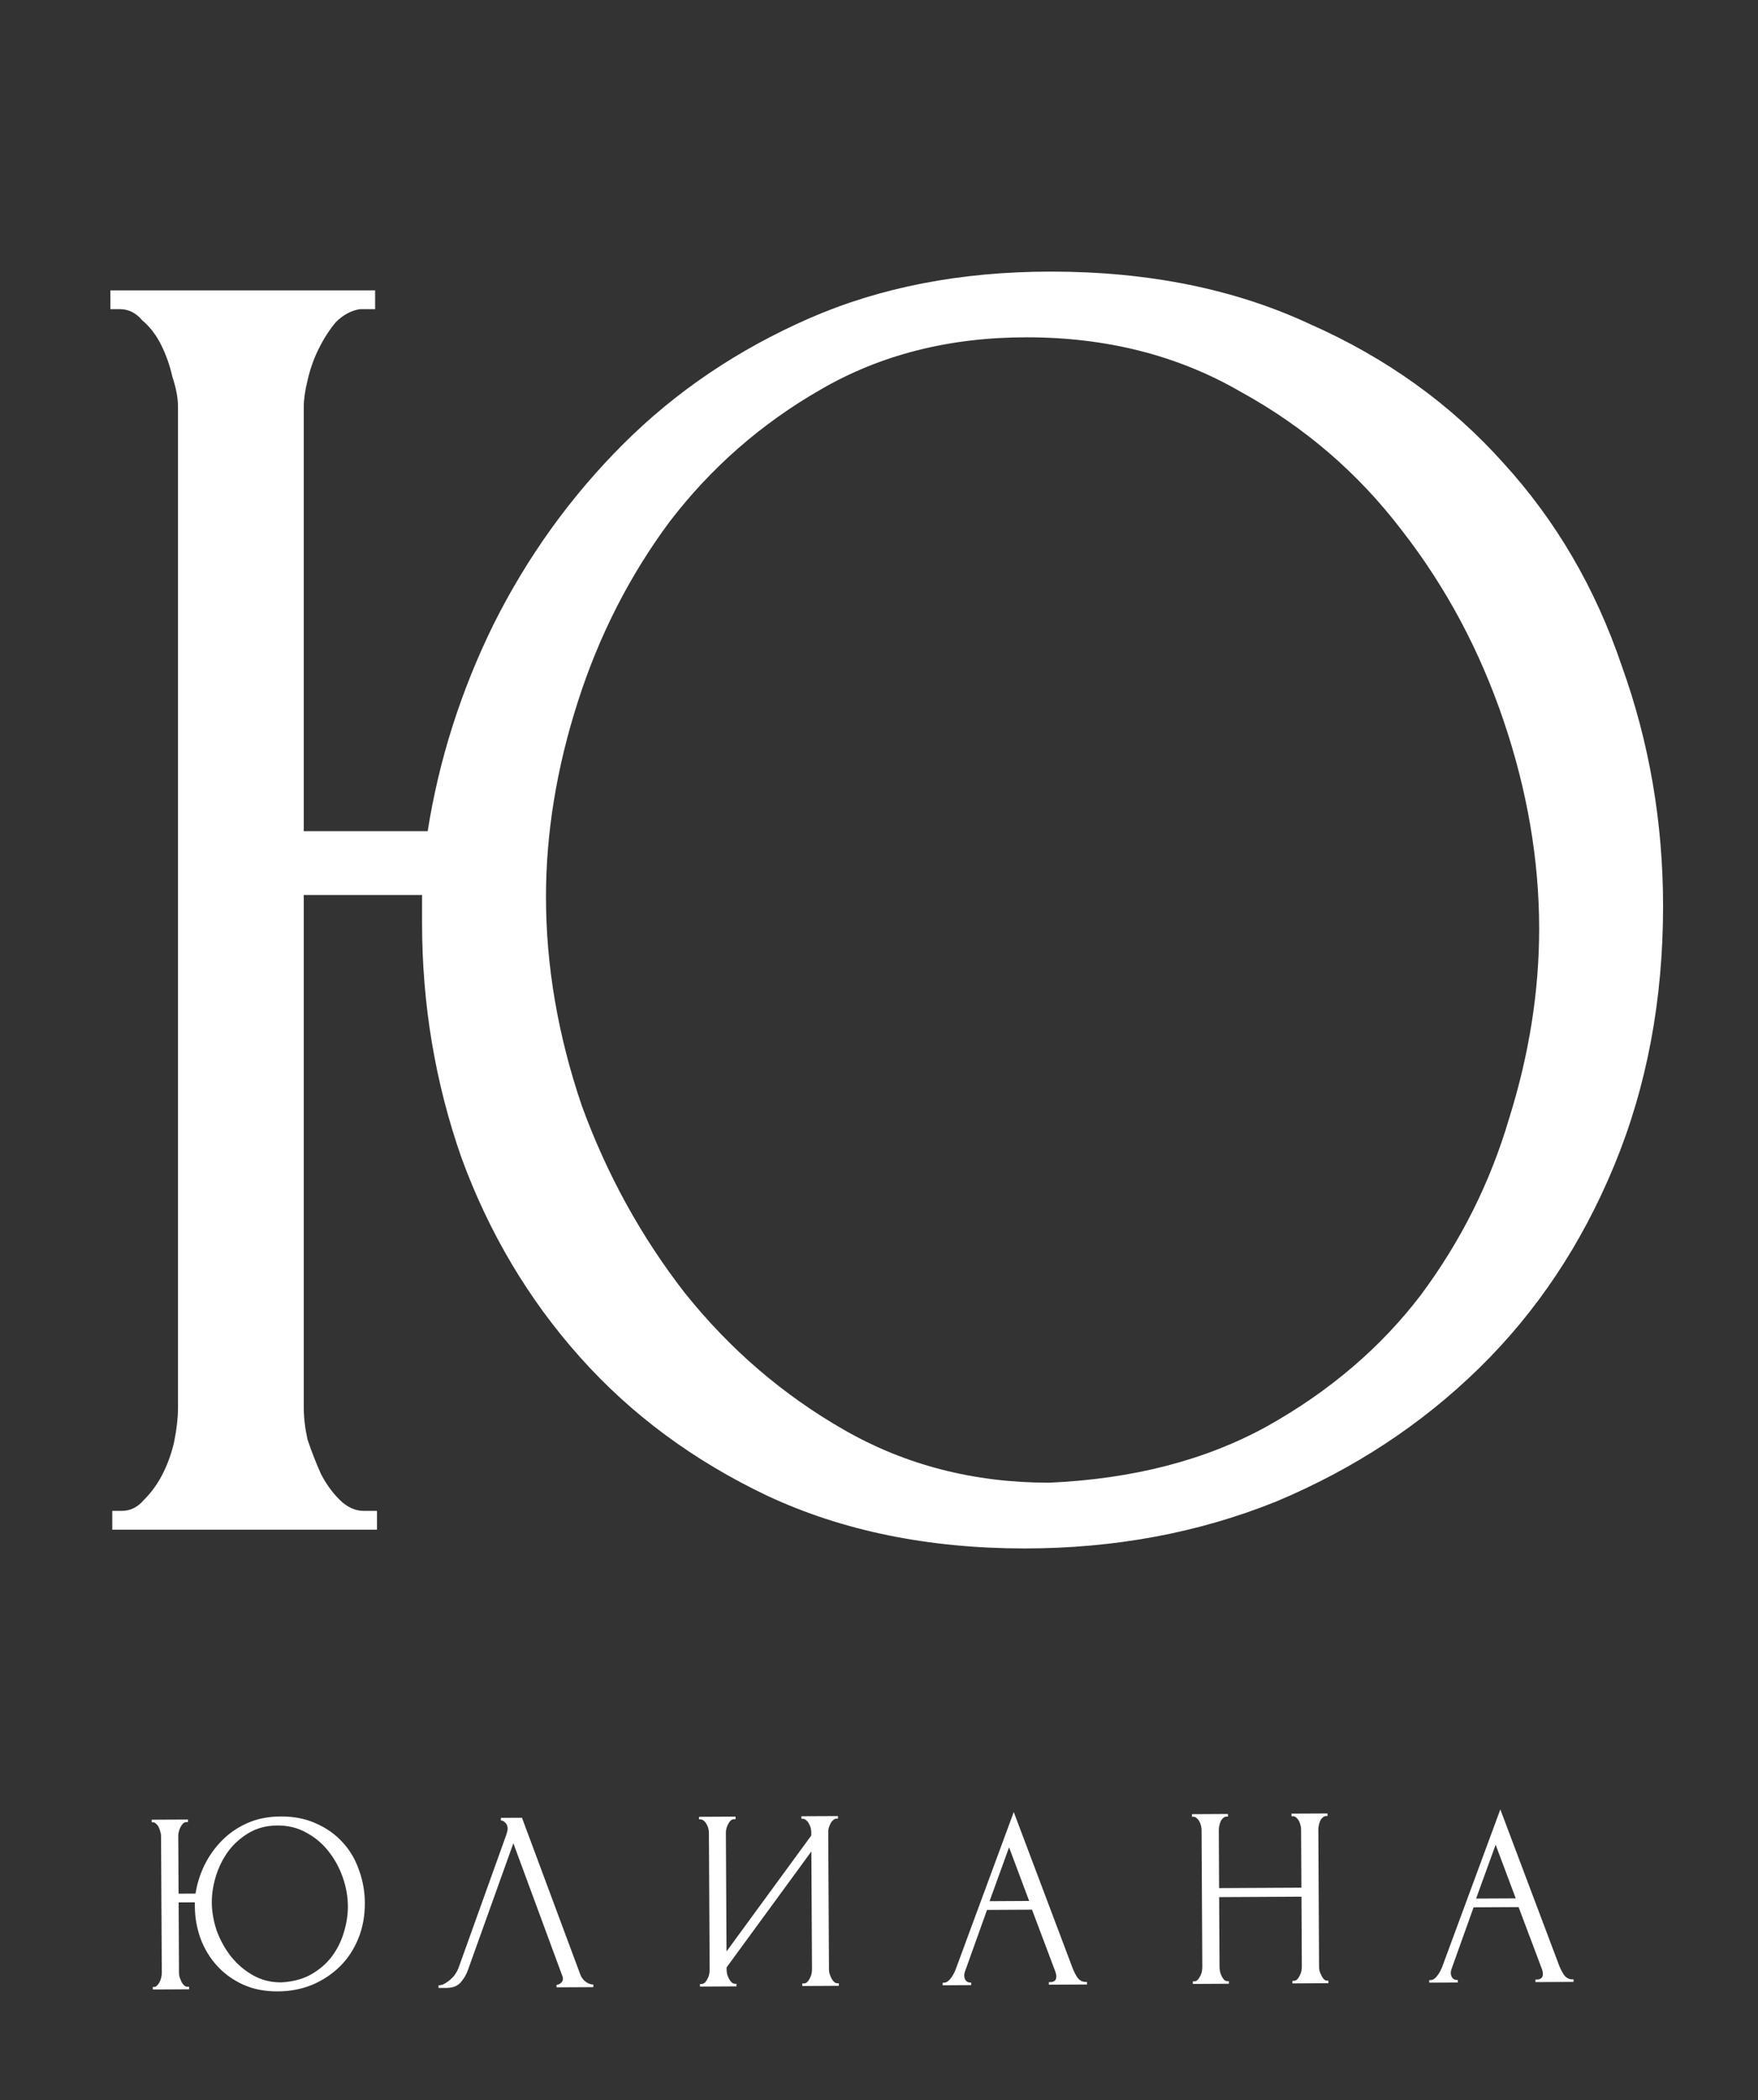 <?xml version="1.0" encoding="UTF-8"?> <svg xmlns="http://www.w3.org/2000/svg" width="72" height="86" viewBox="0 0 72 86" fill="none"><rect x="0" y="0" width="72" height="86" fill="#333333" stroke="none"/><path d="M4.598 61.872H4.983C5.342 61.872 5.649 61.718 5.906 61.41C6.213 61.103 6.469 60.744 6.674 60.334C6.88 59.924 7.033 59.488 7.136 59.027C7.238 58.514 7.29 58.053 7.29 57.643V16.658C7.29 16.3 7.213 15.889 7.059 15.428C6.956 14.967 6.803 14.531 6.598 14.121C6.393 13.711 6.136 13.378 5.829 13.121C5.572 12.814 5.265 12.66 4.906 12.66H4.521V11.891H15.363V12.66H14.748C14.389 12.711 14.056 12.891 13.749 13.198C13.492 13.506 13.262 13.865 13.057 14.275C12.852 14.685 12.698 15.121 12.595 15.582C12.493 15.992 12.441 16.351 12.441 16.658V34.036H17.516C17.978 31.114 18.875 28.295 20.208 25.578C21.592 22.81 23.36 20.349 25.513 18.196C27.666 16.043 30.204 14.326 33.126 13.044C36.048 11.763 39.354 11.122 43.045 11.122C47.044 11.122 50.581 11.84 53.656 13.275C56.783 14.659 59.423 16.556 61.576 18.965C63.729 21.323 65.344 24.091 66.421 27.27C67.548 30.397 68.112 33.678 68.112 37.112C68.112 40.957 67.446 44.494 66.113 47.723C64.78 50.953 62.935 53.721 60.577 56.028C58.219 58.335 55.45 60.154 52.272 61.487C49.094 62.769 45.659 63.41 41.968 63.41C38.021 63.41 34.51 62.692 31.434 61.257C28.41 59.821 25.846 57.925 23.745 55.566C21.643 53.208 20.028 50.492 18.901 47.416C17.824 44.34 17.286 41.136 17.286 37.804V36.651H12.441V57.643C12.441 58.053 12.493 58.488 12.595 58.95C12.749 59.411 12.928 59.873 13.133 60.334C13.339 60.744 13.595 61.103 13.902 61.41C14.21 61.718 14.543 61.872 14.902 61.872H15.44V62.641H4.598V61.872ZM42.968 60.718C46.403 60.565 49.376 59.796 51.888 58.411C54.451 56.976 56.553 55.182 58.193 53.029C59.833 50.825 61.038 48.415 61.807 45.801C62.627 43.187 63.037 40.598 63.037 38.035C63.037 35.215 62.55 32.37 61.576 29.5C60.602 26.629 59.218 24.04 57.424 21.733C55.63 19.375 53.426 17.479 50.811 16.043C48.248 14.557 45.326 13.813 42.045 13.813C38.867 13.813 36.048 14.531 33.587 15.966C31.178 17.351 29.127 19.145 27.436 21.349C25.795 23.553 24.539 26.014 23.668 28.731C22.796 31.448 22.361 34.113 22.361 36.728C22.361 39.547 22.848 42.392 23.822 45.263C24.847 48.082 26.257 50.645 28.051 52.952C29.896 55.259 32.075 57.13 34.587 58.565C37.099 60.001 39.892 60.718 42.968 60.718Z" fill="white"></path><path d="M6.26 81.366L6.313 81.366C6.362 81.365 6.404 81.344 6.439 81.302C6.481 81.26 6.515 81.21 6.543 81.154C6.571 81.097 6.592 81.038 6.605 80.975C6.619 80.904 6.626 80.841 6.626 80.785L6.596 75.171C6.595 75.121 6.584 75.065 6.563 75.002C6.549 74.939 6.527 74.879 6.499 74.823C6.471 74.767 6.435 74.722 6.393 74.687C6.358 74.645 6.315 74.624 6.266 74.625L6.213 74.625L6.213 74.519L7.698 74.512L7.699 74.617L7.614 74.617C7.565 74.625 7.52 74.65 7.478 74.692C7.443 74.734 7.412 74.784 7.384 74.84C7.356 74.896 7.335 74.956 7.322 75.019C7.308 75.076 7.301 75.125 7.301 75.167L7.314 77.547L8.009 77.544C8.07 77.143 8.191 76.756 8.372 76.383C8.559 76.003 8.8 75.664 9.093 75.368C9.386 75.071 9.733 74.834 10.132 74.657C10.531 74.479 10.984 74.389 11.489 74.386C12.037 74.383 12.522 74.479 12.945 74.673C13.374 74.861 13.737 75.118 14.034 75.447C14.33 75.768 14.554 76.146 14.703 76.581C14.86 77.008 14.94 77.457 14.942 77.928C14.945 78.455 14.856 78.94 14.676 79.383C14.496 79.826 14.245 80.207 13.924 80.525C13.602 80.842 13.225 81.094 12.79 81.278C12.356 81.456 11.886 81.547 11.38 81.549C10.839 81.552 10.358 81.457 9.936 81.262C9.52 81.068 9.168 80.81 8.878 80.488C8.588 80.167 8.365 79.796 8.209 79.375C8.059 78.955 7.983 78.516 7.98 78.06L7.979 77.902L7.316 77.905L7.331 80.781C7.332 80.837 7.339 80.897 7.353 80.96C7.375 81.023 7.4 81.086 7.428 81.149C7.456 81.205 7.492 81.254 7.534 81.296C7.577 81.338 7.622 81.359 7.671 81.359L7.745 81.358L7.746 81.463L6.261 81.471L6.26 81.366ZM11.515 81.18C11.986 81.156 12.392 81.049 12.735 80.858C13.085 80.659 13.372 80.412 13.595 80.115C13.818 79.812 13.982 79.481 14.085 79.123C14.195 78.764 14.25 78.409 14.248 78.058C14.246 77.672 14.177 77.282 14.041 76.89C13.906 76.497 13.714 76.144 13.467 75.829C13.219 75.507 12.916 75.249 12.557 75.055C12.205 74.853 11.804 74.753 11.354 74.755C10.919 74.758 10.533 74.858 10.197 75.056C9.868 75.248 9.589 75.495 9.359 75.798C9.136 76.102 8.965 76.439 8.848 76.812C8.731 77.185 8.673 77.551 8.675 77.909C8.677 78.295 8.746 78.684 8.881 79.077C9.024 79.462 9.219 79.812 9.466 80.127C9.721 80.442 10.02 80.696 10.366 80.891C10.711 81.086 11.094 81.182 11.515 81.18ZM19.168 80.665C19.105 80.848 19.008 81.017 18.875 81.172C18.743 81.328 18.546 81.406 18.287 81.407L17.96 81.409L17.959 81.304C18.002 81.303 18.058 81.293 18.128 81.271C18.198 81.243 18.271 81.2 18.348 81.144C18.425 81.087 18.502 81.016 18.579 80.932C18.656 80.84 18.722 80.727 18.777 80.594L20.739 75.127C20.774 75.021 20.791 74.94 20.79 74.884C20.79 74.779 20.758 74.698 20.694 74.642C20.638 74.579 20.578 74.548 20.515 74.549L20.514 74.443L21.378 74.439L23.772 80.872C23.807 80.97 23.875 81.061 23.973 81.145C24.072 81.222 24.181 81.263 24.3 81.27L24.301 81.375L22.795 81.383L22.794 81.278C22.85 81.278 22.907 81.256 22.962 81.214C23.025 81.164 23.057 81.101 23.056 81.024C23.056 81.002 23.049 80.971 23.035 80.929L21.025 75.483L19.168 80.665ZM32.858 81.224L32.911 81.224C32.967 81.224 33.017 81.206 33.058 81.17C33.1 81.128 33.135 81.079 33.163 81.022C33.198 80.959 33.222 80.896 33.236 80.832C33.249 80.762 33.256 80.699 33.256 80.643L33.23 75.818L29.758 80.567L29.759 80.661C29.759 80.718 29.766 80.781 29.781 80.851C29.802 80.914 29.827 80.973 29.855 81.029C29.884 81.085 29.919 81.134 29.962 81.176C30.004 81.218 30.053 81.239 30.109 81.239L30.162 81.239L30.163 81.344L28.667 81.352L28.666 81.246L28.719 81.246C28.775 81.246 28.824 81.228 28.866 81.193C28.908 81.15 28.943 81.101 28.971 81.045C29.006 80.981 29.03 80.918 29.044 80.855C29.057 80.784 29.064 80.721 29.064 80.665L29.034 75.051C29.033 75.002 29.026 74.945 29.012 74.882C28.997 74.819 28.972 74.76 28.937 74.704C28.909 74.648 28.873 74.602 28.831 74.567C28.788 74.525 28.739 74.505 28.683 74.505L28.63 74.505L28.63 74.4L30.125 74.392L30.126 74.497L30.042 74.498C29.993 74.505 29.947 74.53 29.905 74.572C29.87 74.615 29.839 74.664 29.811 74.72C29.783 74.769 29.763 74.826 29.749 74.889C29.735 74.945 29.729 74.998 29.729 75.047L29.755 79.913L33.227 75.165L33.226 75.028C33.225 74.979 33.218 74.923 33.204 74.86C33.189 74.797 33.164 74.737 33.129 74.681C33.101 74.625 33.065 74.58 33.023 74.545C32.981 74.503 32.931 74.482 32.875 74.483L32.823 74.483L32.822 74.377L34.318 74.37L34.318 74.475L34.266 74.475C34.209 74.475 34.16 74.497 34.118 74.539C34.077 74.575 34.042 74.62 34.014 74.677C33.986 74.733 33.962 74.793 33.941 74.856C33.927 74.919 33.921 74.976 33.921 75.025L33.951 80.639C33.951 80.695 33.959 80.755 33.973 80.818C33.994 80.881 34.019 80.944 34.048 81.007C34.076 81.063 34.111 81.112 34.154 81.154C34.196 81.196 34.245 81.217 34.302 81.216L34.354 81.216L34.355 81.321L32.859 81.329L32.858 81.224ZM42.957 81.17L43.01 81.17C43.179 81.169 43.263 81.091 43.262 80.937C43.261 80.881 43.251 80.821 43.229 80.758L42.267 78.203L40.424 78.213L39.521 80.736C39.5 80.792 39.49 80.845 39.49 80.894C39.491 80.985 39.516 81.059 39.565 81.115C39.615 81.163 39.667 81.188 39.724 81.188L39.776 81.187L39.777 81.293L38.608 81.299L38.607 81.193L38.66 81.193C38.751 81.193 38.839 81.139 38.922 81.034C39.013 80.921 39.086 80.791 39.142 80.643L41.519 74.205L43.913 80.554C43.963 80.694 44.03 80.831 44.115 80.964C44.207 81.097 44.323 81.163 44.464 81.162L44.516 81.162L44.517 81.267L42.958 81.275L42.957 81.17ZM40.528 77.855L42.15 77.846L41.327 75.649L40.528 77.855ZM52.931 81.117L52.983 81.117C53.032 81.116 53.078 81.099 53.12 81.063C53.162 81.021 53.197 80.972 53.224 80.915C53.259 80.852 53.284 80.789 53.297 80.725C53.311 80.655 53.318 80.592 53.317 80.536L53.302 77.671L49.931 77.689L49.947 80.554C49.947 80.61 49.954 80.673 49.969 80.743C49.983 80.806 50.005 80.866 50.033 80.922C50.061 80.978 50.093 81.027 50.129 81.069C50.171 81.111 50.22 81.131 50.276 81.131L50.329 81.131L50.33 81.236L48.855 81.244L48.854 81.139L48.907 81.138C48.956 81.138 49.002 81.12 49.044 81.085C49.086 81.043 49.12 80.993 49.148 80.937C49.183 80.874 49.207 80.81 49.221 80.747C49.235 80.677 49.241 80.614 49.241 80.557L49.211 74.943C49.211 74.894 49.203 74.838 49.189 74.775C49.175 74.712 49.153 74.652 49.125 74.596C49.096 74.54 49.061 74.495 49.019 74.46C48.977 74.418 48.927 74.397 48.871 74.397L48.818 74.397L48.818 74.292L50.292 74.284L50.293 74.39L50.24 74.39C50.184 74.39 50.135 74.412 50.093 74.454C50.051 74.489 50.016 74.535 49.989 74.591C49.968 74.648 49.951 74.707 49.937 74.771C49.923 74.834 49.916 74.89 49.917 74.939L49.929 77.32L53.3 77.302L53.287 74.921C53.287 74.872 53.28 74.816 53.265 74.753C53.251 74.69 53.23 74.63 53.201 74.574C53.173 74.518 53.138 74.473 53.095 74.438C53.053 74.396 53.004 74.375 52.947 74.376L52.895 74.376L52.894 74.27L54.369 74.263L54.369 74.368L54.317 74.368C54.261 74.368 54.212 74.39 54.17 74.432C54.128 74.468 54.093 74.513 54.065 74.57C54.044 74.626 54.027 74.686 54.013 74.749C53.999 74.812 53.993 74.868 53.993 74.918L54.023 80.532C54.023 80.588 54.031 80.651 54.045 80.721C54.066 80.784 54.091 80.844 54.12 80.9C54.148 80.956 54.18 81.005 54.215 81.047C54.258 81.089 54.303 81.11 54.353 81.109L54.405 81.109L54.406 81.214L52.931 81.222L52.931 81.117ZM62.885 81.064L62.938 81.064C63.106 81.063 63.19 80.985 63.19 80.831C63.189 80.774 63.178 80.715 63.157 80.652L62.195 78.097L60.352 78.107L59.449 80.629C59.428 80.686 59.418 80.738 59.418 80.787C59.419 80.879 59.444 80.952 59.493 81.008C59.543 81.057 59.595 81.081 59.652 81.081L59.704 81.081L59.705 81.186L58.536 81.192L58.535 81.087L58.588 81.087C58.679 81.086 58.767 81.033 58.85 80.927C58.941 80.814 59.014 80.684 59.069 80.537L61.447 74.098L63.84 80.448C63.89 80.588 63.958 80.725 64.043 80.858C64.135 80.99 64.251 81.057 64.391 81.056L64.444 81.055L64.445 81.161L62.886 81.169L62.885 81.064ZM60.455 77.748L62.078 77.74L61.255 75.543L60.455 77.748Z" fill="white"></path></svg> 